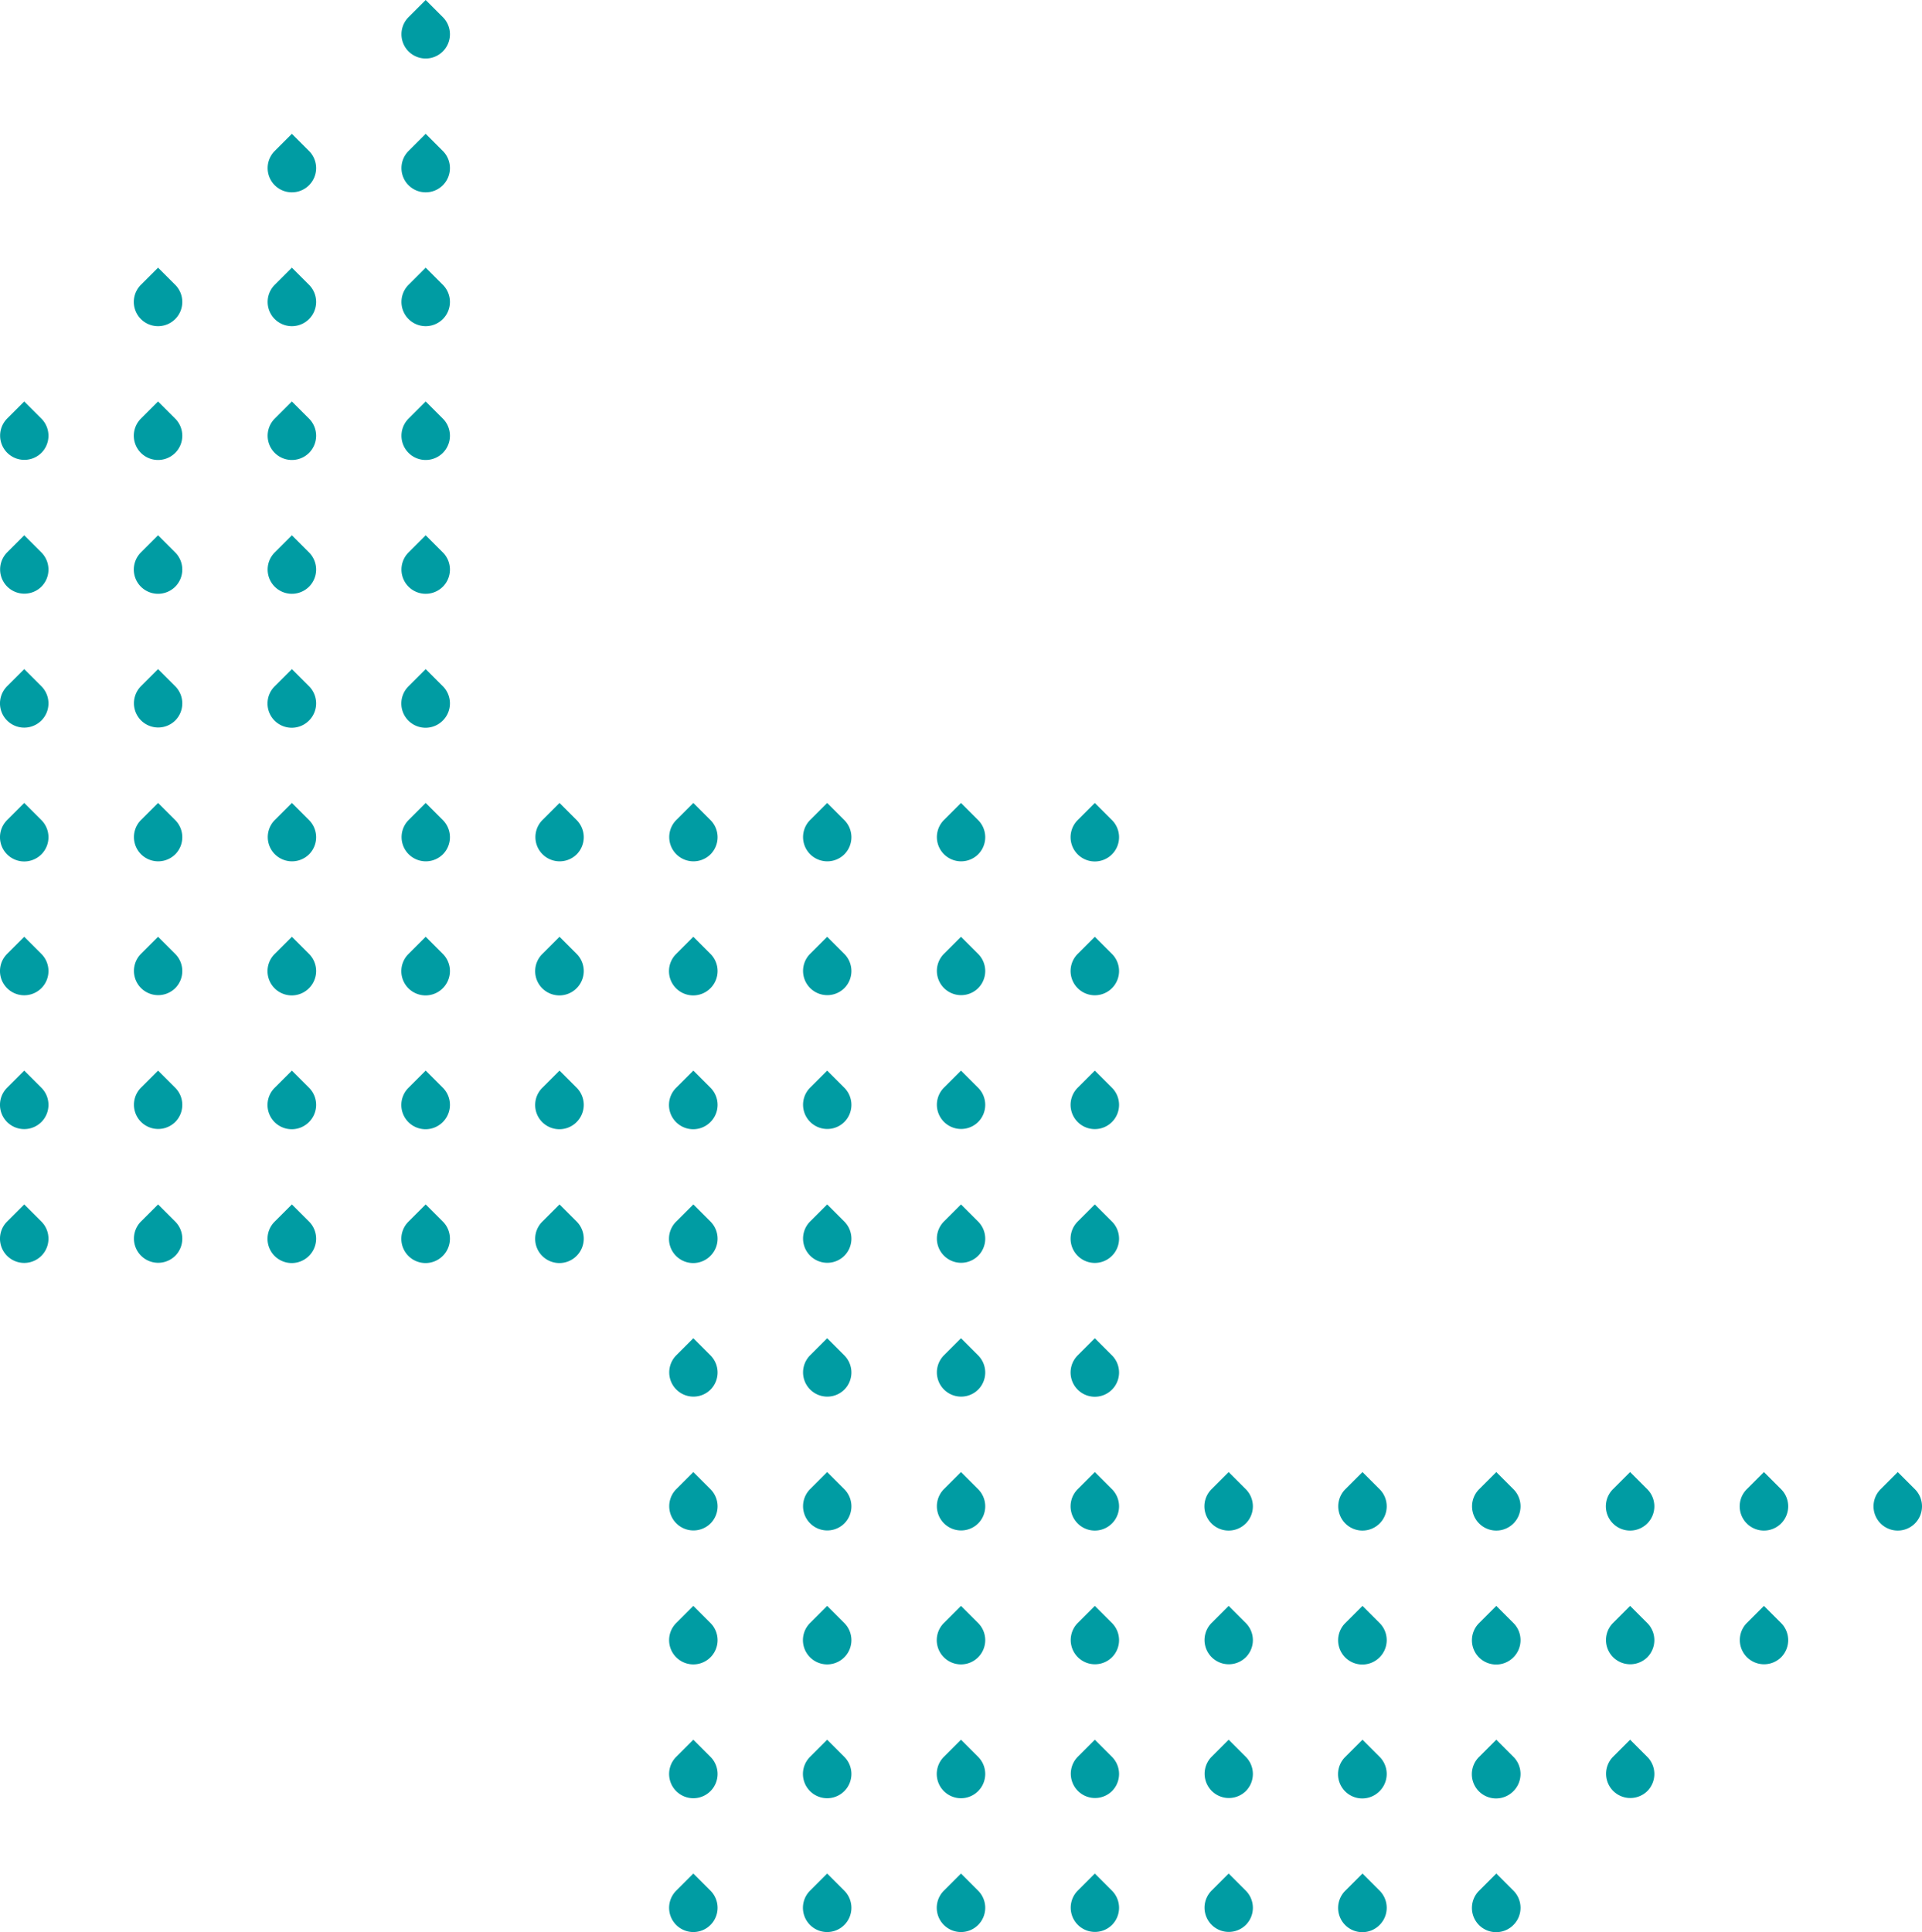 <svg xmlns="http://www.w3.org/2000/svg" width="554.417" height="557.312" viewBox="0 0 554.417 557.312"><g data-name="Group 114"><g data-name="Group 109"><g data-name="Group 17"><path data-name="Path 40" d="M2.045 120.751l4.944-4.943 4.943 4.943a6.99 6.99 0 0 1 0 9.886 6.991 6.991 0 0 1-9.887-9.886z" fill="#009ca3"/></g><g data-name="Group 18"><path data-name="Path 41" d="M2.045 159.354l4.944-4.943 4.943 4.943a6.99 6.99 0 0 1 0 9.886 6.991 6.991 0 0 1-9.887-9.886z" fill="#009ca3"/></g><g data-name="Group 19"><path data-name="Path 42" d="M2.045 197.956l4.944-4.943 4.943 4.943a6.991 6.991 0 0 1 0 9.887 6.991 6.991 0 0 1-9.887-9.887z" fill="#009ca3"/></g><g data-name="Group 20"><path data-name="Path 43" d="M2.045 236.559l4.944-4.943 4.943 4.943a6.991 6.991 0 0 1 0 9.887 6.991 6.991 0 0 1-9.887-9.887z" fill="#009ca3"/></g><g data-name="Group 21"><path data-name="Path 44" d="M2.045 275.161l4.944-4.943 4.943 4.943a6.991 6.991 0 0 1 0 9.887 6.991 6.991 0 0 1-9.887-9.887z" fill="#009ca3"/></g><g data-name="Group 22"><path data-name="Path 45" d="M2.045 313.764l4.944-4.943 4.943 4.943a6.991 6.991 0 0 1 0 9.887 6.991 6.991 0 0 1-9.887-9.887z" fill="#009ca3"/></g><g data-name="Group 23"><path data-name="Path 46" d="M2.045 352.366l4.944-4.943 4.943 4.943a6.991 6.991 0 0 1 0 9.887 6.991 6.991 0 0 1-9.887-9.887z" fill="#009ca3"/></g><g data-name="Group 24"><path data-name="Path 47" d="M40.65 82.153l4.943-4.943 4.943 4.943a6.99 6.99 0 0 1 0 9.886 6.99 6.99 0 0 1-9.886-9.886z" fill="#009ca3"/></g><g data-name="Group 25"><path data-name="Path 48" d="M40.65 120.751l4.943-4.943 4.943 4.943a6.99 6.99 0 0 1 0 9.886 6.99 6.99 0 0 1-9.886-9.886z" fill="#009ca3"/></g><g data-name="Group 26"><path data-name="Path 49" d="M40.65 159.354l4.943-4.943 4.943 4.943a6.99 6.99 0 0 1 0 9.886 6.99 6.99 0 1 1-9.886-9.886z" fill="#009ca3"/></g><g data-name="Group 27"><path data-name="Path 50" d="M40.65 197.956l4.943-4.943 4.943 4.943a6.991 6.991 0 0 1 0 9.887 6.991 6.991 0 0 1-9.886-9.887z" fill="#009ca3"/></g><g data-name="Group 28"><path data-name="Path 51" d="M40.65 236.559l4.943-4.943 4.943 4.943a6.991 6.991 0 0 1 0 9.887 6.991 6.991 0 0 1-9.886-9.887z" fill="#009ca3"/></g><g data-name="Group 29"><path data-name="Path 52" d="M40.65 275.161l4.943-4.943 4.943 4.943a6.991 6.991 0 0 1 0 9.887 6.991 6.991 0 0 1-9.886-9.887z" fill="#009ca3"/></g><g data-name="Group 30"><path data-name="Path 53" d="M40.65 313.764l4.943-4.943 4.943 4.943a6.991 6.991 0 0 1 0 9.887 6.991 6.991 0 0 1-9.886-9.887z" fill="#009ca3"/></g><g data-name="Group 31"><path data-name="Path 54" d="M40.65 352.366l4.943-4.943 4.943 4.943a6.991 6.991 0 0 1 0 9.887 6.991 6.991 0 0 1-9.886-9.887z" fill="#009ca3"/></g><g data-name="Group 32"><path data-name="Path 55" d="M79.253 43.547l4.943-4.943 4.943 4.943a6.99 6.99 0 0 1 0 9.886 6.99 6.99 0 0 1-9.886-9.886z" fill="#009ca3"/></g><g data-name="Group 33"><path data-name="Path 56" d="M79.253 82.153l4.943-4.943 4.943 4.943a6.99 6.99 0 0 1 0 9.886 6.99 6.99 0 0 1-9.886-9.886z" fill="#009ca3"/></g><g data-name="Group 34"><path data-name="Path 57" d="M79.253 120.751l4.943-4.943 4.943 4.943a6.99 6.99 0 0 1 0 9.886 6.99 6.99 0 1 1-9.886-9.886z" fill="#009ca3"/></g><g data-name="Group 35"><path data-name="Path 58" d="M79.253 159.354l4.943-4.943 4.943 4.943a6.99 6.99 0 0 1 0 9.886 6.99 6.99 0 1 1-9.886-9.886z" fill="#009ca3"/></g><g data-name="Group 36"><path data-name="Path 59" d="M79.253 197.956l4.943-4.943 4.943 4.943a6.991 6.991 0 0 1 0 9.887 6.991 6.991 0 1 1-9.886-9.887z" fill="#009ca3"/></g><g data-name="Group 37"><path data-name="Path 60" d="M79.253 236.559l4.943-4.943 4.943 4.943a6.991 6.991 0 0 1 0 9.887 6.991 6.991 0 0 1-9.886-9.887z" fill="#009ca3"/></g><g data-name="Group 38"><path data-name="Path 61" d="M79.253 275.161l4.943-4.943 4.943 4.943a6.991 6.991 0 0 1 0 9.887 6.991 6.991 0 1 1-9.886-9.887z" fill="#009ca3"/></g><g data-name="Group 39"><path data-name="Path 62" d="M79.253 313.764l4.943-4.943 4.943 4.943a6.991 6.991 0 0 1 0 9.887 6.991 6.991 0 1 1-9.886-9.887z" fill="#009ca3"/></g><g data-name="Group 40"><path data-name="Path 63" d="M79.253 352.366l4.943-4.943 4.943 4.943a6.991 6.991 0 0 1 0 9.887 6.991 6.991 0 1 1-9.886-9.887z" fill="#009ca3"/></g><g data-name="Group 41"><path data-name="Path 64" d="M117.853 4.944L122.796 0l4.943 4.944a6.99 6.99 0 0 1 0 9.886 6.99 6.99 0 1 1-9.886-9.886z" fill="#009ca3"/></g><g data-name="Group 42"><path data-name="Path 65" d="M117.853 43.547l4.943-4.943 4.943 4.943a6.99 6.99 0 0 1 0 9.886 6.99 6.99 0 0 1-9.886-9.886z" fill="#009ca3"/></g><g data-name="Group 43"><path data-name="Path 66" d="M117.853 82.153l4.943-4.943 4.943 4.943a6.99 6.99 0 0 1 0 9.886 6.99 6.99 0 0 1-9.886-9.886z" fill="#009ca3"/></g><g data-name="Group 44"><path data-name="Path 67" d="M117.853 120.751l4.943-4.943 4.943 4.943a6.99 6.99 0 0 1 0 9.886 6.99 6.99 0 1 1-9.886-9.886z" fill="#009ca3"/></g><g data-name="Group 45"><path data-name="Path 68" d="M117.853 159.354l4.943-4.943 4.943 4.943a6.989 6.989 0 0 1 0 9.886 6.99 6.99 0 1 1-9.886-9.886z" fill="#009ca3"/></g><g data-name="Group 46"><path data-name="Path 69" d="M117.853 197.956l4.943-4.943 4.943 4.943a6.991 6.991 0 0 1 0 9.887 6.991 6.991 0 1 1-9.886-9.887z" fill="#009ca3"/></g><g data-name="Group 47"><path data-name="Path 70" d="M117.853 236.559l4.943-4.943 4.943 4.943a6.991 6.991 0 0 1 0 9.887 6.991 6.991 0 0 1-9.886-9.887z" fill="#009ca3"/></g><g data-name="Group 48"><path data-name="Path 71" d="M117.853 275.161l4.943-4.943 4.943 4.943a6.991 6.991 0 0 1 0 9.887 6.991 6.991 0 1 1-9.886-9.887z" fill="#009ca3"/></g><g data-name="Group 49"><path data-name="Path 72" d="M117.853 313.764l4.943-4.943 4.943 4.943a6.991 6.991 0 0 1 0 9.887 6.991 6.991 0 1 1-9.886-9.887z" fill="#009ca3"/></g><g data-name="Group 50"><path data-name="Path 73" d="M117.853 352.366l4.943-4.943 4.943 4.943a6.991 6.991 0 0 1 0 9.887 6.991 6.991 0 1 1-9.886-9.887z" fill="#009ca3"/></g><g data-name="Group 51"><path data-name="Path 74" d="M156.457 236.559l4.943-4.943 4.943 4.943a6.991 6.991 0 0 1 0 9.887 6.991 6.991 0 0 1-9.886-9.887z" fill="#009ca3"/></g><g data-name="Group 52"><path data-name="Path 75" d="M156.457 275.161l4.943-4.943 4.943 4.943a6.991 6.991 0 0 1 0 9.887 6.991 6.991 0 1 1-9.886-9.887z" fill="#009ca3"/></g><g data-name="Group 53"><path data-name="Path 76" d="M156.457 313.764l4.943-4.943 4.943 4.943a6.991 6.991 0 0 1 0 9.887 6.991 6.991 0 1 1-9.886-9.887z" fill="#009ca3"/></g><g data-name="Group 54"><path data-name="Path 77" d="M156.457 352.366l4.943-4.943 4.943 4.943a6.991 6.991 0 0 1 0 9.887 6.991 6.991 0 1 1-9.886-9.887z" fill="#009ca3"/></g><g data-name="Group 55"><path data-name="Path 78" d="M195.059 236.559l4.943-4.943 4.943 4.943a6.991 6.991 0 0 1 0 9.887 6.991 6.991 0 0 1-9.886-9.887z" fill="#009ca3"/></g><g data-name="Group 56"><path data-name="Path 79" d="M195.059 275.161l4.943-4.943 4.943 4.943a6.991 6.991 0 0 1 0 9.887 6.991 6.991 0 1 1-9.886-9.887z" fill="#009ca3"/></g><g data-name="Group 57"><path data-name="Path 80" d="M195.059 313.764l4.943-4.943 4.943 4.943a6.991 6.991 0 0 1 0 9.887 6.991 6.991 0 1 1-9.886-9.887z" fill="#009ca3"/></g><g data-name="Group 58"><path data-name="Path 81" d="M195.059 352.366l4.943-4.943 4.943 4.943a6.991 6.991 0 0 1 0 9.887 6.991 6.991 0 1 1-9.886-9.887z" fill="#009ca3"/></g><g data-name="Group 59"><path data-name="Path 82" d="M195.059 390.968l4.943-4.943 4.943 4.943a6.991 6.991 0 0 1 0 9.887 6.991 6.991 0 0 1-9.886-9.887z" fill="#009ca3"/></g><g data-name="Group 60"><path data-name="Path 83" d="M195.059 429.571l4.943-4.943 4.943 4.943a6.991 6.991 0 0 1 0 9.887 6.991 6.991 0 0 1-9.886-9.887z" fill="#009ca3"/></g><g data-name="Group 61"><path data-name="Path 84" d="M195.059 468.174l4.943-4.944 4.943 4.944a6.99 6.99 0 0 1 0 9.886 6.99 6.99 0 1 1-9.886-9.886z" fill="#009ca3"/></g><g data-name="Group 62"><path data-name="Path 85" d="M195.059 506.777l4.943-4.944 4.943 4.944a6.989 6.989 0 0 1 0 9.885 6.99 6.99 0 1 1-9.886-9.885z" fill="#009ca3"/></g><g data-name="Group 63"><path data-name="Path 86" d="M195.059 545.379l4.943-4.944 4.943 4.944a6.99 6.99 0 0 1 0 9.886 6.99 6.99 0 1 1-9.886-9.886z" fill="#009ca3"/></g><g data-name="Group 64"><path data-name="Path 87" d="M233.662 236.559l4.943-4.943 4.943 4.943a6.991 6.991 0 0 1 0 9.887 6.991 6.991 0 0 1-9.886-9.887z" fill="#009ca3"/></g><g data-name="Group 65"><path data-name="Path 88" d="M233.662 275.161l4.943-4.943 4.943 4.943a6.991 6.991 0 0 1 0 9.887 6.991 6.991 0 0 1-9.886-9.887z" fill="#009ca3"/></g><g data-name="Group 66"><path data-name="Path 89" d="M233.662 313.764l4.943-4.943 4.943 4.943a6.991 6.991 0 0 1 0 9.887 6.991 6.991 0 0 1-9.886-9.887z" fill="#009ca3"/></g><g data-name="Group 67"><path data-name="Path 90" d="M233.662 352.366l4.943-4.943 4.943 4.943a6.991 6.991 0 0 1 0 9.887 6.991 6.991 0 0 1-9.886-9.887z" fill="#009ca3"/></g><g data-name="Group 68"><path data-name="Path 91" d="M233.662 390.968l4.943-4.943 4.943 4.943a6.991 6.991 0 0 1 0 9.887 6.991 6.991 0 0 1-9.886-9.887z" fill="#009ca3"/></g><g data-name="Group 69"><path data-name="Path 92" d="M233.662 429.571l4.943-4.943 4.943 4.943a6.991 6.991 0 0 1 0 9.887 6.991 6.991 0 0 1-9.886-9.887z" fill="#009ca3"/></g><g data-name="Group 70"><path data-name="Path 93" d="M233.662 468.174l4.943-4.944 4.943 4.944a6.99 6.99 0 0 1 0 9.886 6.99 6.99 0 0 1-9.886-9.886z" fill="#009ca3"/></g><g data-name="Group 71"><path data-name="Path 94" d="M233.662 506.777l4.943-4.944 4.943 4.944a6.99 6.99 0 0 1 0 9.885 6.99 6.99 0 0 1-9.886-9.885z" fill="#009ca3"/></g><g data-name="Group 72"><path data-name="Path 95" d="M233.662 545.379l4.943-4.944 4.943 4.944a6.99 6.99 0 0 1 0 9.886 6.99 6.99 0 0 1-9.886-9.886z" fill="#009ca3"/></g><g data-name="Group 73"><path data-name="Path 96" d="M272.264 236.559l4.943-4.943 4.943 4.943a6.991 6.991 0 0 1 0 9.887 6.991 6.991 0 0 1-9.886-9.887z" fill="#009ca3"/></g><g data-name="Group 74"><path data-name="Path 97" d="M272.264 275.161l4.943-4.943 4.943 4.943a6.991 6.991 0 0 1 0 9.887 6.991 6.991 0 0 1-9.886-9.887z" fill="#009ca3"/></g><g data-name="Group 75"><path data-name="Path 98" d="M272.264 313.764l4.943-4.943 4.943 4.943a6.991 6.991 0 0 1 0 9.887 6.991 6.991 0 0 1-9.886-9.887z" fill="#009ca3"/></g><g data-name="Group 76"><path data-name="Path 99" d="M272.264 352.366l4.943-4.943 4.943 4.943a6.991 6.991 0 0 1 0 9.887 6.991 6.991 0 0 1-9.886-9.887z" fill="#009ca3"/></g><g data-name="Group 77"><path data-name="Path 100" d="M272.264 390.968l4.943-4.943 4.943 4.943a6.991 6.991 0 0 1 0 9.887 6.991 6.991 0 0 1-9.886-9.887z" fill="#009ca3"/></g><g data-name="Group 78"><path data-name="Path 101" d="M272.264 429.571l4.943-4.943 4.943 4.943a6.991 6.991 0 0 1 0 9.887 6.991 6.991 0 0 1-9.886-9.887z" fill="#009ca3"/></g><g data-name="Group 79"><path data-name="Path 102" d="M272.264 468.174l4.943-4.944 4.943 4.944a6.989 6.989 0 0 1 0 9.886 6.99 6.99 0 0 1-9.886-9.886z" fill="#009ca3"/></g><g data-name="Group 80"><path data-name="Path 103" d="M272.264 506.777l4.943-4.944 4.943 4.944a6.989 6.989 0 0 1 0 9.885 6.99 6.99 0 0 1-9.886-9.885z" fill="#009ca3"/></g><g data-name="Group 81"><path data-name="Path 104" d="M272.264 545.379l4.943-4.944 4.943 4.944a6.99 6.99 0 0 1 0 9.886 6.99 6.99 0 0 1-9.886-9.886z" fill="#009ca3"/></g><g data-name="Group 82"><path data-name="Path 105" d="M310.868 236.559l4.943-4.943 4.944 4.943a6.993 6.993 0 0 1 0 9.887 6.991 6.991 0 0 1-9.887-9.887z" fill="#009ca3"/></g><g data-name="Group 83"><path data-name="Path 106" d="M310.868 275.161l4.943-4.943 4.944 4.943a6.993 6.993 0 0 1 0 9.887 6.991 6.991 0 0 1-9.887-9.887z" fill="#009ca3"/></g><g data-name="Group 84"><path data-name="Path 107" d="M310.868 313.764l4.943-4.943 4.944 4.943a6.993 6.993 0 0 1 0 9.887 6.991 6.991 0 0 1-9.887-9.887z" fill="#009ca3"/></g><g data-name="Group 85"><path data-name="Path 108" d="M310.868 352.366l4.943-4.943 4.944 4.943a6.993 6.993 0 0 1 0 9.887 6.991 6.991 0 0 1-9.887-9.887z" fill="#009ca3"/></g><g data-name="Group 86"><path data-name="Path 109" d="M310.868 390.968l4.943-4.943 4.944 4.943a6.993 6.993 0 0 1 0 9.887 6.991 6.991 0 0 1-9.887-9.887z" fill="#009ca3"/></g><g data-name="Group 87"><path data-name="Path 110" d="M310.868 429.571l4.943-4.943 4.944 4.943a6.993 6.993 0 0 1 0 9.887 6.991 6.991 0 0 1-9.887-9.887z" fill="#009ca3"/></g><g data-name="Group 88"><path data-name="Path 111" d="M310.868 468.174l4.943-4.944 4.944 4.944a6.992 6.992 0 0 1 0 9.886 6.991 6.991 0 0 1-9.887-9.886z" fill="#009ca3"/></g><g data-name="Group 89"><path data-name="Path 112" d="M310.868 506.777l4.943-4.944 4.944 4.944a6.991 6.991 0 0 1 0 9.885 6.991 6.991 0 0 1-9.887-9.885z" fill="#009ca3"/></g><g data-name="Group 90"><path data-name="Path 113" d="M310.868 545.379l4.943-4.944 4.944 4.944a6.992 6.992 0 0 1 0 9.886 6.991 6.991 0 0 1-9.887-9.886z" fill="#009ca3"/></g><g data-name="Group 91"><path data-name="Path 114" d="M349.469 429.571l4.943-4.943 4.944 4.943a6.993 6.993 0 0 1 0 9.887 6.991 6.991 0 0 1-9.887-9.887z" fill="#009ca3"/></g><g data-name="Group 92"><path data-name="Path 115" d="M349.469 468.174l4.943-4.944 4.944 4.944a6.992 6.992 0 0 1 0 9.886 6.991 6.991 0 0 1-9.887-9.886z" fill="#009ca3"/></g><g data-name="Group 93"><path data-name="Path 116" d="M349.469 506.777l4.943-4.944 4.944 4.944a6.991 6.991 0 0 1 0 9.885 6.991 6.991 0 0 1-9.887-9.885z" fill="#009ca3"/></g><g data-name="Group 94"><path data-name="Path 117" d="M349.469 545.379l4.943-4.944 4.944 4.944a6.992 6.992 0 0 1 0 9.886 6.991 6.991 0 0 1-9.887-9.886z" fill="#009ca3"/></g><g data-name="Group 95"><path data-name="Path 118" d="M388.073 429.571l4.943-4.943 4.944 4.943a6.991 6.991 0 0 1 0 9.887 6.991 6.991 0 0 1-9.887-9.887z" fill="#009ca3"/></g><g data-name="Group 96"><path data-name="Path 119" d="M388.073 468.174l4.943-4.944 4.944 4.944a6.99 6.99 0 0 1 0 9.886 6.991 6.991 0 1 1-9.887-9.886z" fill="#009ca3"/></g><g data-name="Group 97"><path data-name="Path 120" d="M388.073 506.777l4.943-4.944 4.944 4.944a6.99 6.99 0 0 1 0 9.885 6.991 6.991 0 1 1-9.887-9.885z" fill="#009ca3"/></g><g data-name="Group 98"><path data-name="Path 121" d="M388.073 545.379l4.943-4.944 4.944 4.944a6.99 6.99 0 0 1 0 9.886 6.991 6.991 0 1 1-9.887-9.886z" fill="#009ca3"/></g><g data-name="Group 99"><path data-name="Path 122" d="M426.674 429.571l4.944-4.943 4.943 4.943a6.991 6.991 0 0 1 0 9.887 6.991 6.991 0 0 1-9.887-9.887z" fill="#009ca3"/></g><g data-name="Group 100"><path data-name="Path 123" d="M426.674 468.174l4.944-4.944 4.943 4.944a6.99 6.99 0 0 1 0 9.886 6.991 6.991 0 1 1-9.887-9.886z" fill="#009ca3"/></g><g data-name="Group 101"><path data-name="Path 124" d="M426.674 506.777l4.944-4.944 4.943 4.944a6.99 6.99 0 0 1 0 9.885 6.991 6.991 0 1 1-9.887-9.885z" fill="#009ca3"/></g><g data-name="Group 102"><path data-name="Path 125" d="M426.674 545.379l4.944-4.944 4.943 4.944a6.99 6.99 0 0 1 0 9.886 6.991 6.991 0 1 1-9.887-9.886z" fill="#009ca3"/></g><g data-name="Group 103"><path data-name="Path 126" d="M465.277 429.571l4.944-4.943 4.943 4.943a6.991 6.991 0 0 1 0 9.887 6.991 6.991 0 0 1-9.887-9.887z" fill="#009ca3"/></g><g data-name="Group 104"><path data-name="Path 127" d="M465.277 468.174l4.944-4.944 4.943 4.944a6.989 6.989 0 0 1 0 9.886 6.991 6.991 0 0 1-9.887-9.886z" fill="#009ca3"/></g><g data-name="Group 105"><path data-name="Path 128" d="M465.277 506.777l4.944-4.944 4.943 4.944a6.989 6.989 0 0 1 0 9.885 6.991 6.991 0 0 1-9.887-9.885z" fill="#009ca3"/></g><g data-name="Group 106"><path data-name="Path 129" d="M503.88 429.571l4.944-4.943 4.943 4.943a6.991 6.991 0 0 1 0 9.887 6.991 6.991 0 0 1-9.887-9.887z" fill="#009ca3"/></g><g data-name="Group 107"><path data-name="Path 130" d="M503.88 468.174l4.944-4.944 4.943 4.944a6.99 6.99 0 0 1 0 9.886 6.991 6.991 0 0 1-9.887-9.886z" fill="#009ca3"/></g><g data-name="Group 108"><path data-name="Path 131" d="M542.482 429.571l4.944-4.943 4.943 4.943a6.991 6.991 0 0 1 0 9.887 6.991 6.991 0 0 1-9.887-9.887z" fill="#009ca3"/></g></g></g></svg>
